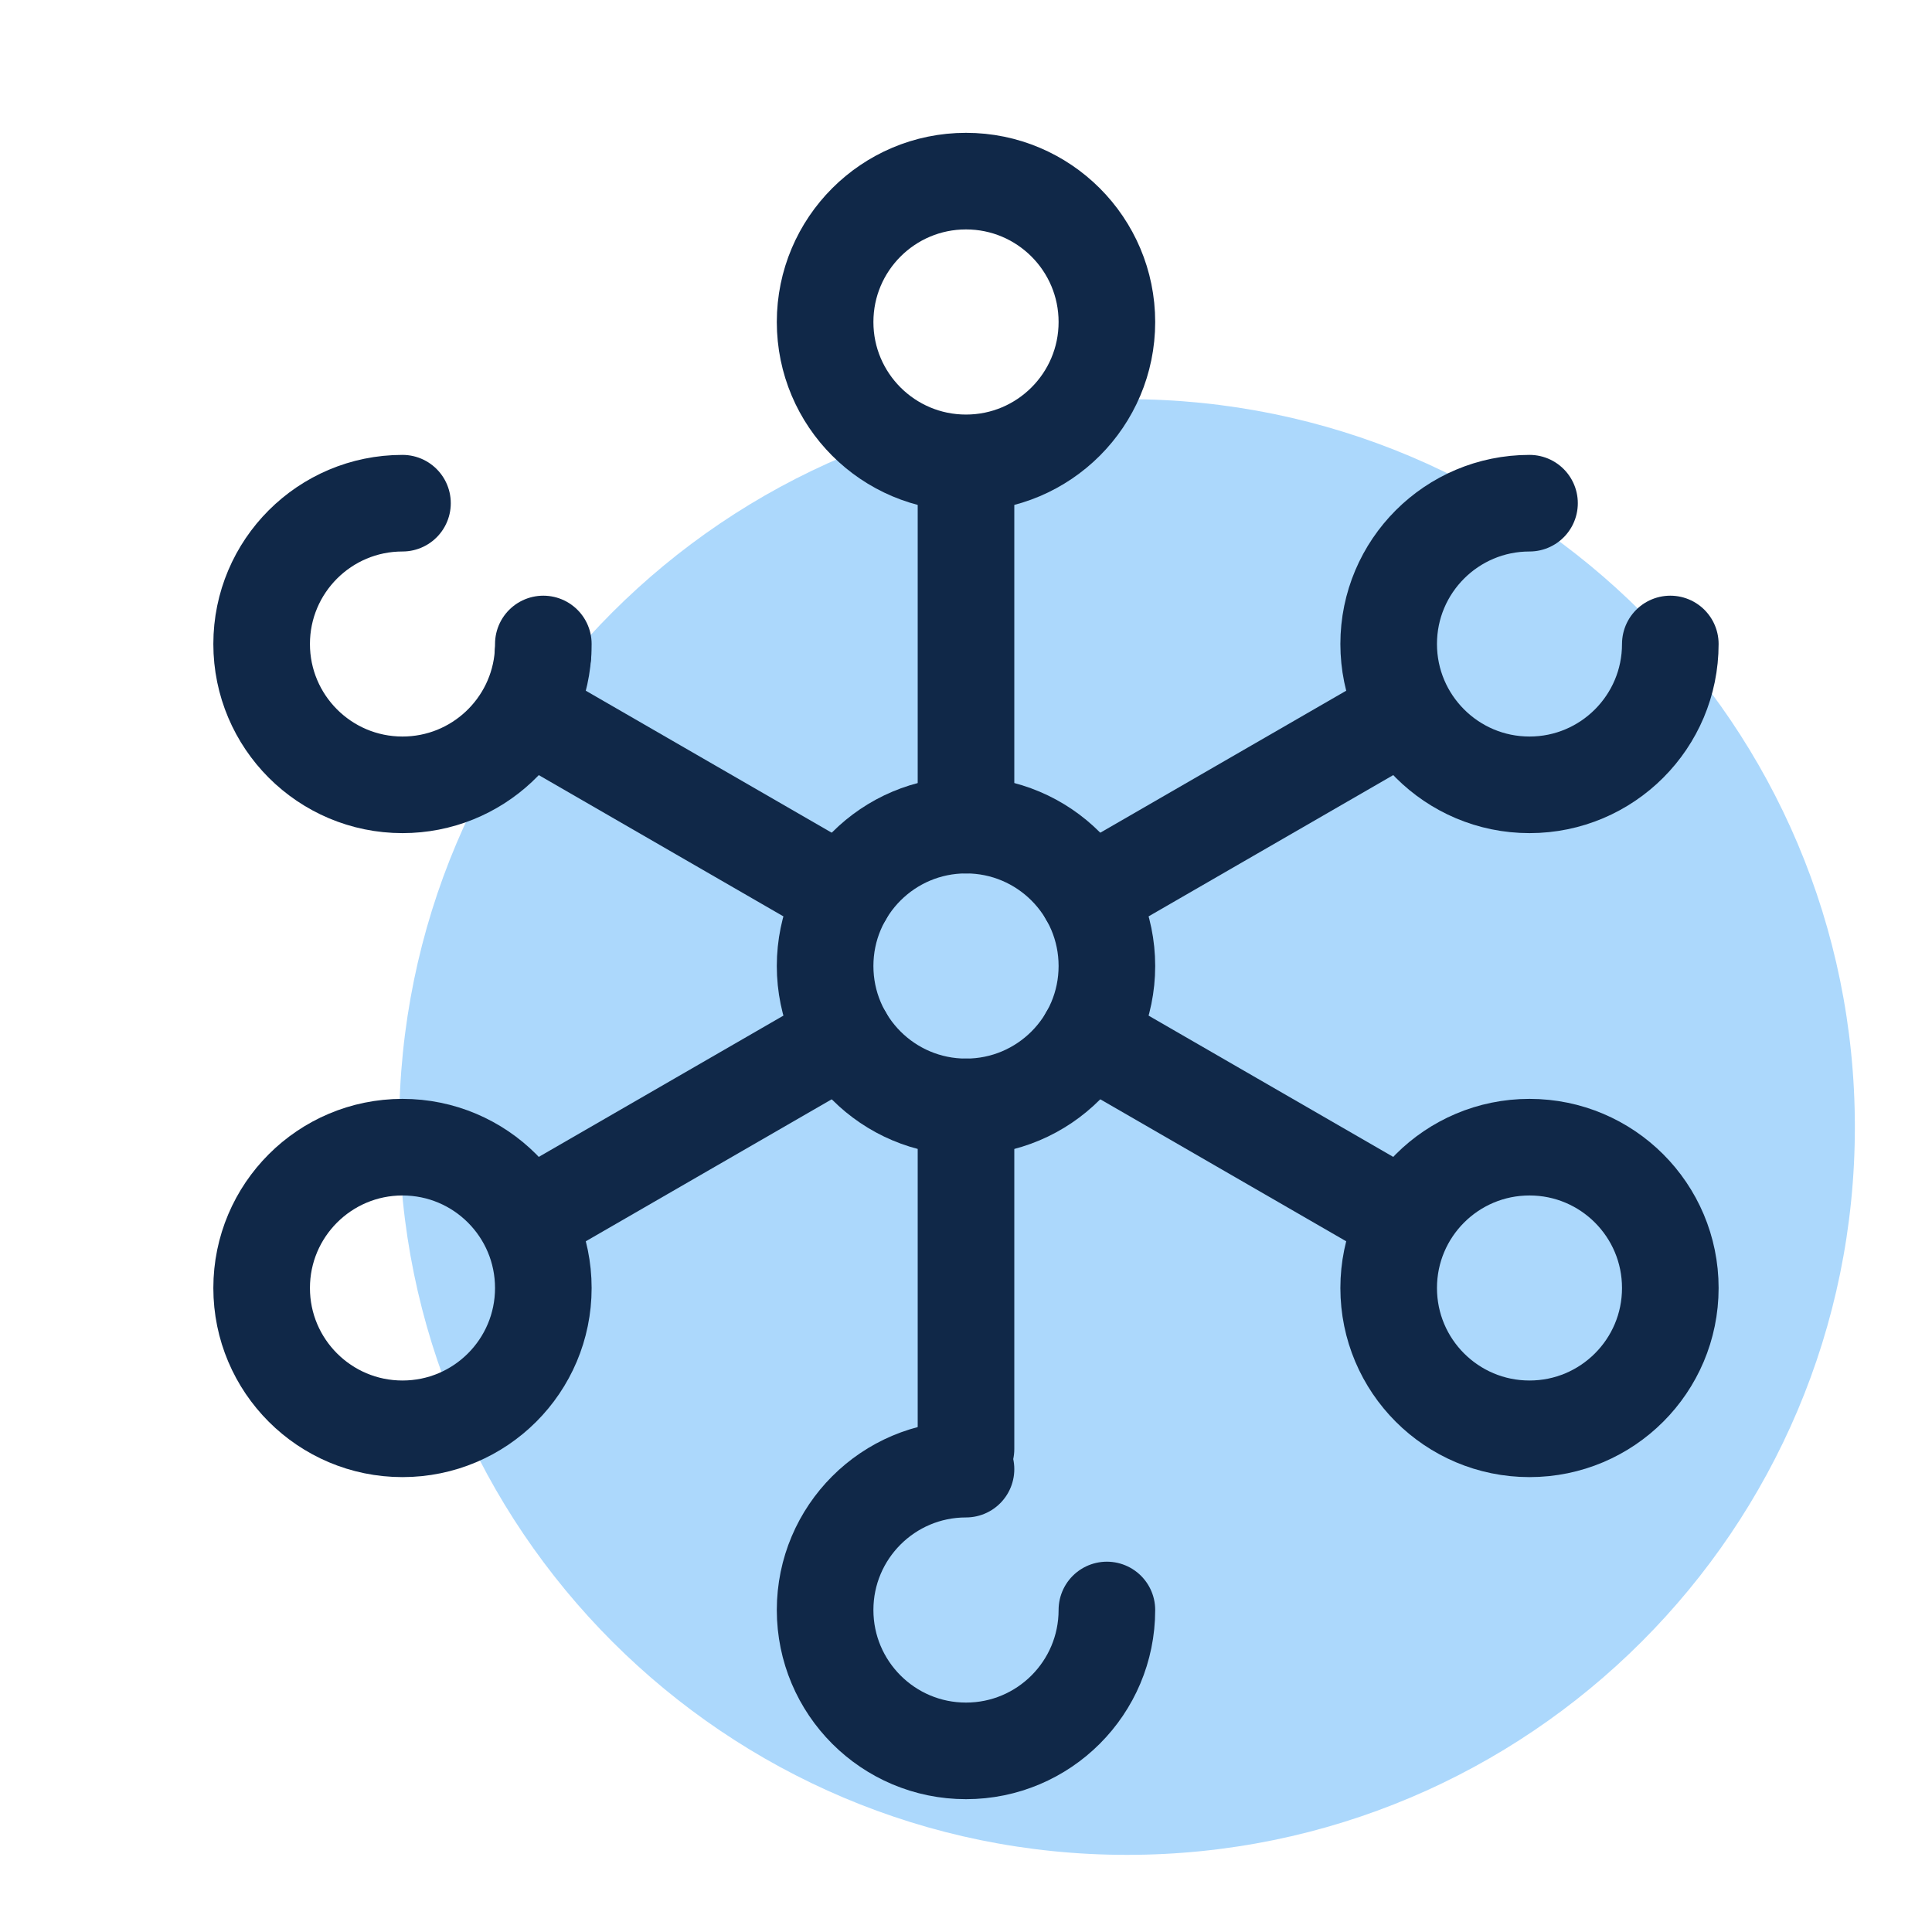 <svg width="40" height="40" viewBox="0 0 40 40" fill="none" xmlns="http://www.w3.org/2000/svg">
<path d="M23.333 38.403C31.656 38.403 38.403 31.656 38.403 23.333C38.403 15.011 31.656 8.264 23.333 8.264C15.011 8.264 8.264 15.011 8.264 23.333C8.264 31.656 15.011 38.403 23.333 38.403Z" fill="#ACD8FC"/>
<path d="M20 22.917C21.611 22.917 22.917 21.611 22.917 20C22.917 18.389 21.611 17.083 20 17.083C18.389 17.083 17.083 18.389 17.083 20C17.083 21.611 18.389 22.917 20 22.917Z" stroke="#102848" stroke-width="2" stroke-linecap="round" stroke-linejoin="round"/>
<path d="M20 9.583C21.611 9.583 22.917 8.277 22.917 6.667C22.917 5.056 21.611 3.75 20 3.75C18.389 3.75 17.083 5.056 17.083 6.667C17.083 8.277 18.389 9.583 20 9.583Z" stroke="#102848" stroke-width="2" stroke-linecap="round" stroke-linejoin="round"/>
<path d="M11.34 15L17.474 18.542" stroke="#102848" stroke-width="2" stroke-linecap="round" stroke-linejoin="round"/>
<path d="M11.34 25L17.474 21.458" stroke="#102848" stroke-width="2" stroke-linecap="round" stroke-linejoin="round"/>
<path d="M22.917 33.333C22.917 34.944 21.611 36.25 20 36.25C18.389 36.25 17.083 34.944 17.083 33.333C17.083 31.723 18.389 30.417 20 30.417" stroke="#102848" stroke-width="2" stroke-linecap="round" stroke-linejoin="round"/>
<path d="M20 30V22.917" stroke="#102848" stroke-width="2" stroke-linecap="round" stroke-linejoin="round"/>
<path d="M20 10V17.083" stroke="#102848" stroke-width="2" stroke-linecap="round" stroke-linejoin="round"/>
<path d="M31.667 29.582C33.277 29.582 34.582 28.277 34.582 26.667C34.582 25.056 33.277 23.751 31.667 23.751C30.056 23.751 28.751 25.056 28.751 26.667C28.751 28.277 30.056 29.582 31.667 29.582Z" stroke="#102848" stroke-width="2" stroke-linecap="round" stroke-linejoin="round"/>
<path d="M8.333 29.582C9.944 29.582 11.249 28.277 11.249 26.667C11.249 25.056 9.944 23.751 8.333 23.751C6.723 23.751 5.417 25.056 5.417 26.667C5.417 28.277 6.723 29.582 8.333 29.582Z" stroke="#102848" stroke-width="2" stroke-linecap="round" stroke-linejoin="round"/>
<path d="M34.582 13.333C34.582 14.943 33.277 16.249 31.667 16.249C30.057 16.249 28.751 14.943 28.751 13.333C28.751 11.723 30.057 10.418 31.667 10.418" stroke="#102848" stroke-width="2" stroke-linecap="round" stroke-linejoin="round"/>
<path d="M11.242 13.542C11.135 15.055 9.873 16.249 8.333 16.249C6.723 16.249 5.417 14.943 5.417 13.333C5.417 11.723 6.723 10.418 8.333 10.418" stroke="#102848" stroke-width="2" stroke-linecap="round" stroke-linejoin="round"/>
<path d="M11.249 13.333C11.249 13.403 11.247 13.473 11.242 13.542" stroke="#102848" stroke-width="2" stroke-linecap="round" stroke-linejoin="round"/>
<path d="M28.66 25L22.526 21.458" stroke="#102848" stroke-width="2" stroke-linecap="round" stroke-linejoin="round"/>
<path d="M28.66 15L22.526 18.542" stroke="#102848" stroke-width="2" stroke-linecap="round" stroke-linejoin="round"/>
</svg>
